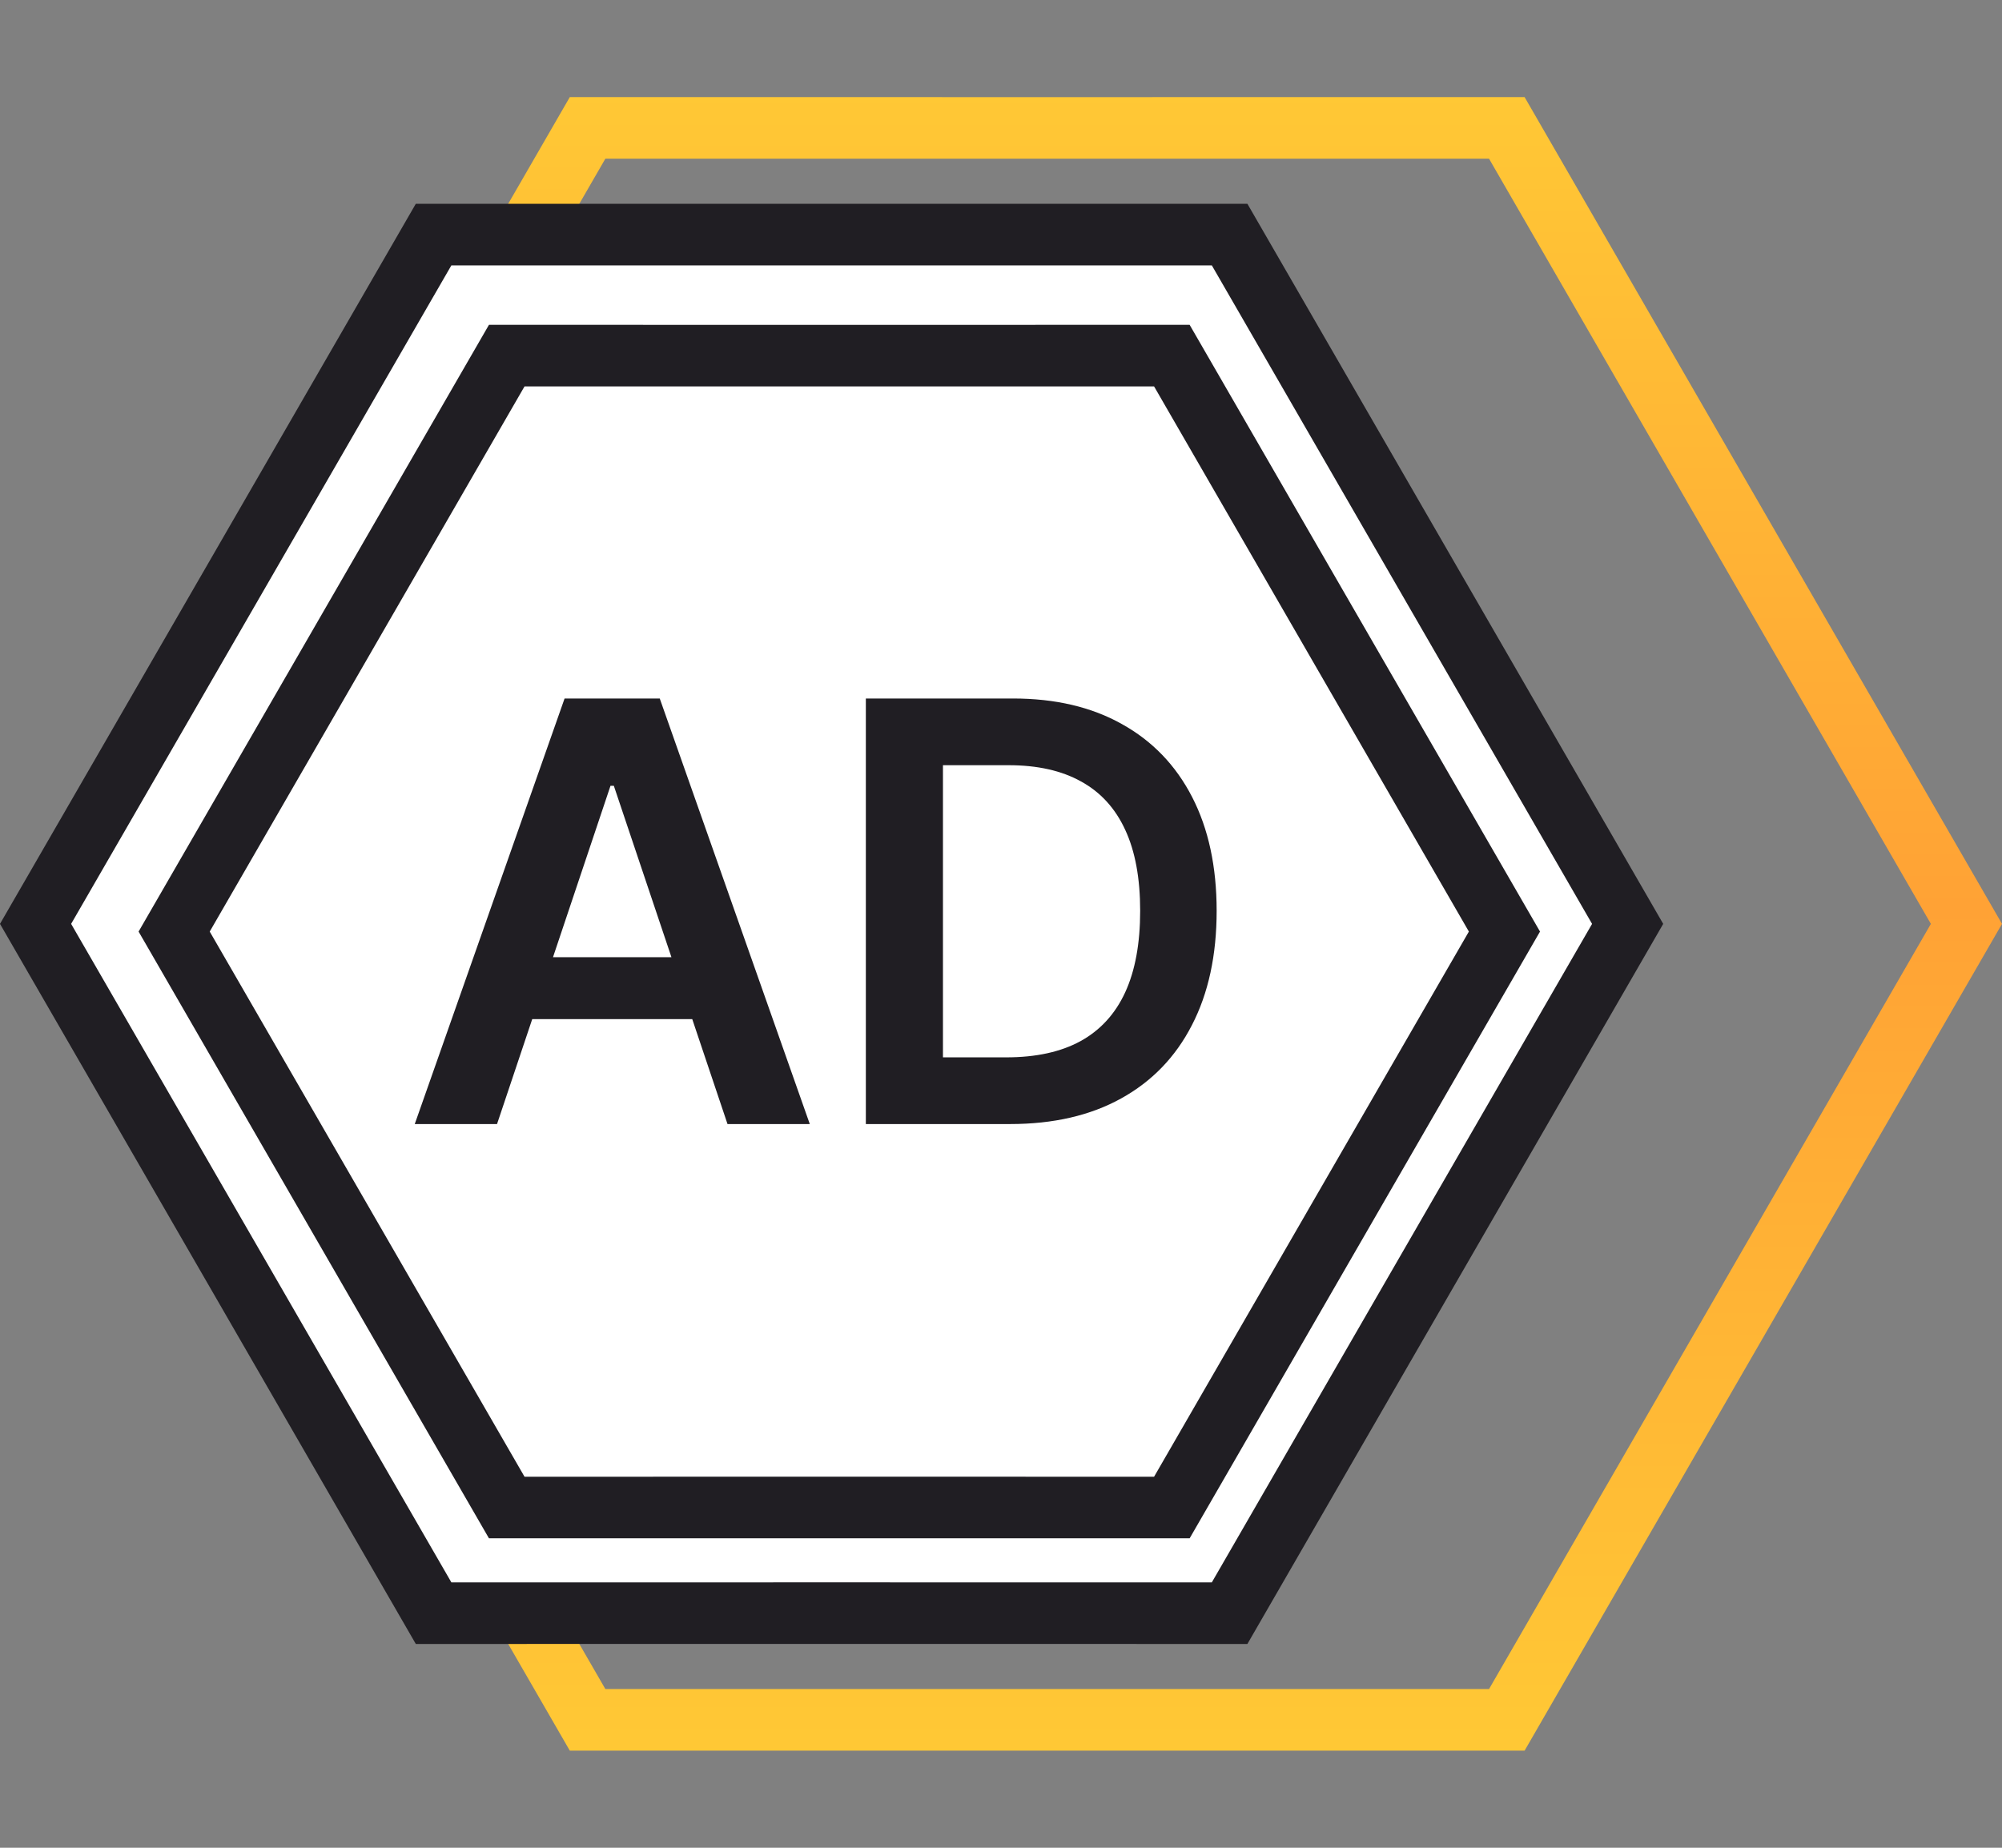 <svg width="130" height="120" viewBox="0 0 130 120" fill="none" xmlns="http://www.w3.org/2000/svg">
<rect x="0" y="0" width="130" height="120" fill="#808080" stroke="none"/>
<path d="M112.767 85.846L112.767 85.846L97.845 111.694L68 111.692L68 111.692L38.155 111.694L23.233 85.846L23.233 85.846L8.309 60L23.233 34.154L23.233 34.154L38.155 8.306L68 8.308L68 8.308L97.845 8.306L112.767 34.154L112.767 34.154L127.691 60L112.767 85.846Z" stroke="url(#paint0_linear_3390_3845)" stroke-width="4"/>
<path d="M92.767 82.382L92.767 82.382L79.845 104.765L54 104.764L54 104.764L28.155 104.765L15.233 82.382L15.233 82.382L2.309 60L15.233 37.618L15.233 37.618L28.155 15.235L54 15.236L54 15.236L79.845 15.235L92.767 37.618L92.767 37.618L105.691 60L92.767 82.382Z" fill="white" stroke="#201E23" stroke-width="4"/>
<path d="M86.892 79.201L86.892 79.202L76.095 97.904L54.5 97.903L54.5 97.903L32.905 97.904L22.108 79.202L22.108 79.201L11.309 60.5L22.108 41.799L22.108 41.798L32.905 23.096L54.5 23.097L54.5 23.097L76.095 23.096L86.892 41.798L86.892 41.799L97.691 60.5L86.892 79.201Z" stroke="#201E23" stroke-width="4"/>
<path d="M32.275 73H26.932L36.661 45.363H42.841L52.584 73H47.241L39.859 51.031H39.643L32.275 73ZM32.451 62.164H47.025V66.185H32.451V62.164Z" fill="#201E23"/>
<path d="M65.59 73H56.224V45.363H65.778C68.522 45.363 70.879 45.916 72.849 47.023C74.829 48.121 76.349 49.7 77.41 51.76C78.472 53.82 79.003 56.285 79.003 59.154C79.003 62.033 78.468 64.507 77.397 66.576C76.335 68.645 74.802 70.233 72.796 71.34C70.798 72.446 68.396 73 65.59 73ZM61.231 68.668H65.347C67.272 68.668 68.878 68.317 70.164 67.615C71.451 66.905 72.418 65.848 73.065 64.444C73.713 63.032 74.037 61.269 74.037 59.154C74.037 57.04 73.713 55.286 73.065 53.892C72.418 52.488 71.46 51.44 70.191 50.748C68.932 50.046 67.366 49.695 65.495 49.695H61.231V68.668Z" fill="#201E23"/>
<defs>
<linearGradient id="paint0_linear_3390_3845" x1="68" y1="113" x2="68" y2="6" gradientUnits="userSpaceOnUse">
<stop stop-color="#FFC835"/>
<stop offset="0.505" stop-color="#FFA235"/>
<stop offset="1" stop-color="#FFC835"/>
</linearGradient>
</defs>
</svg>
